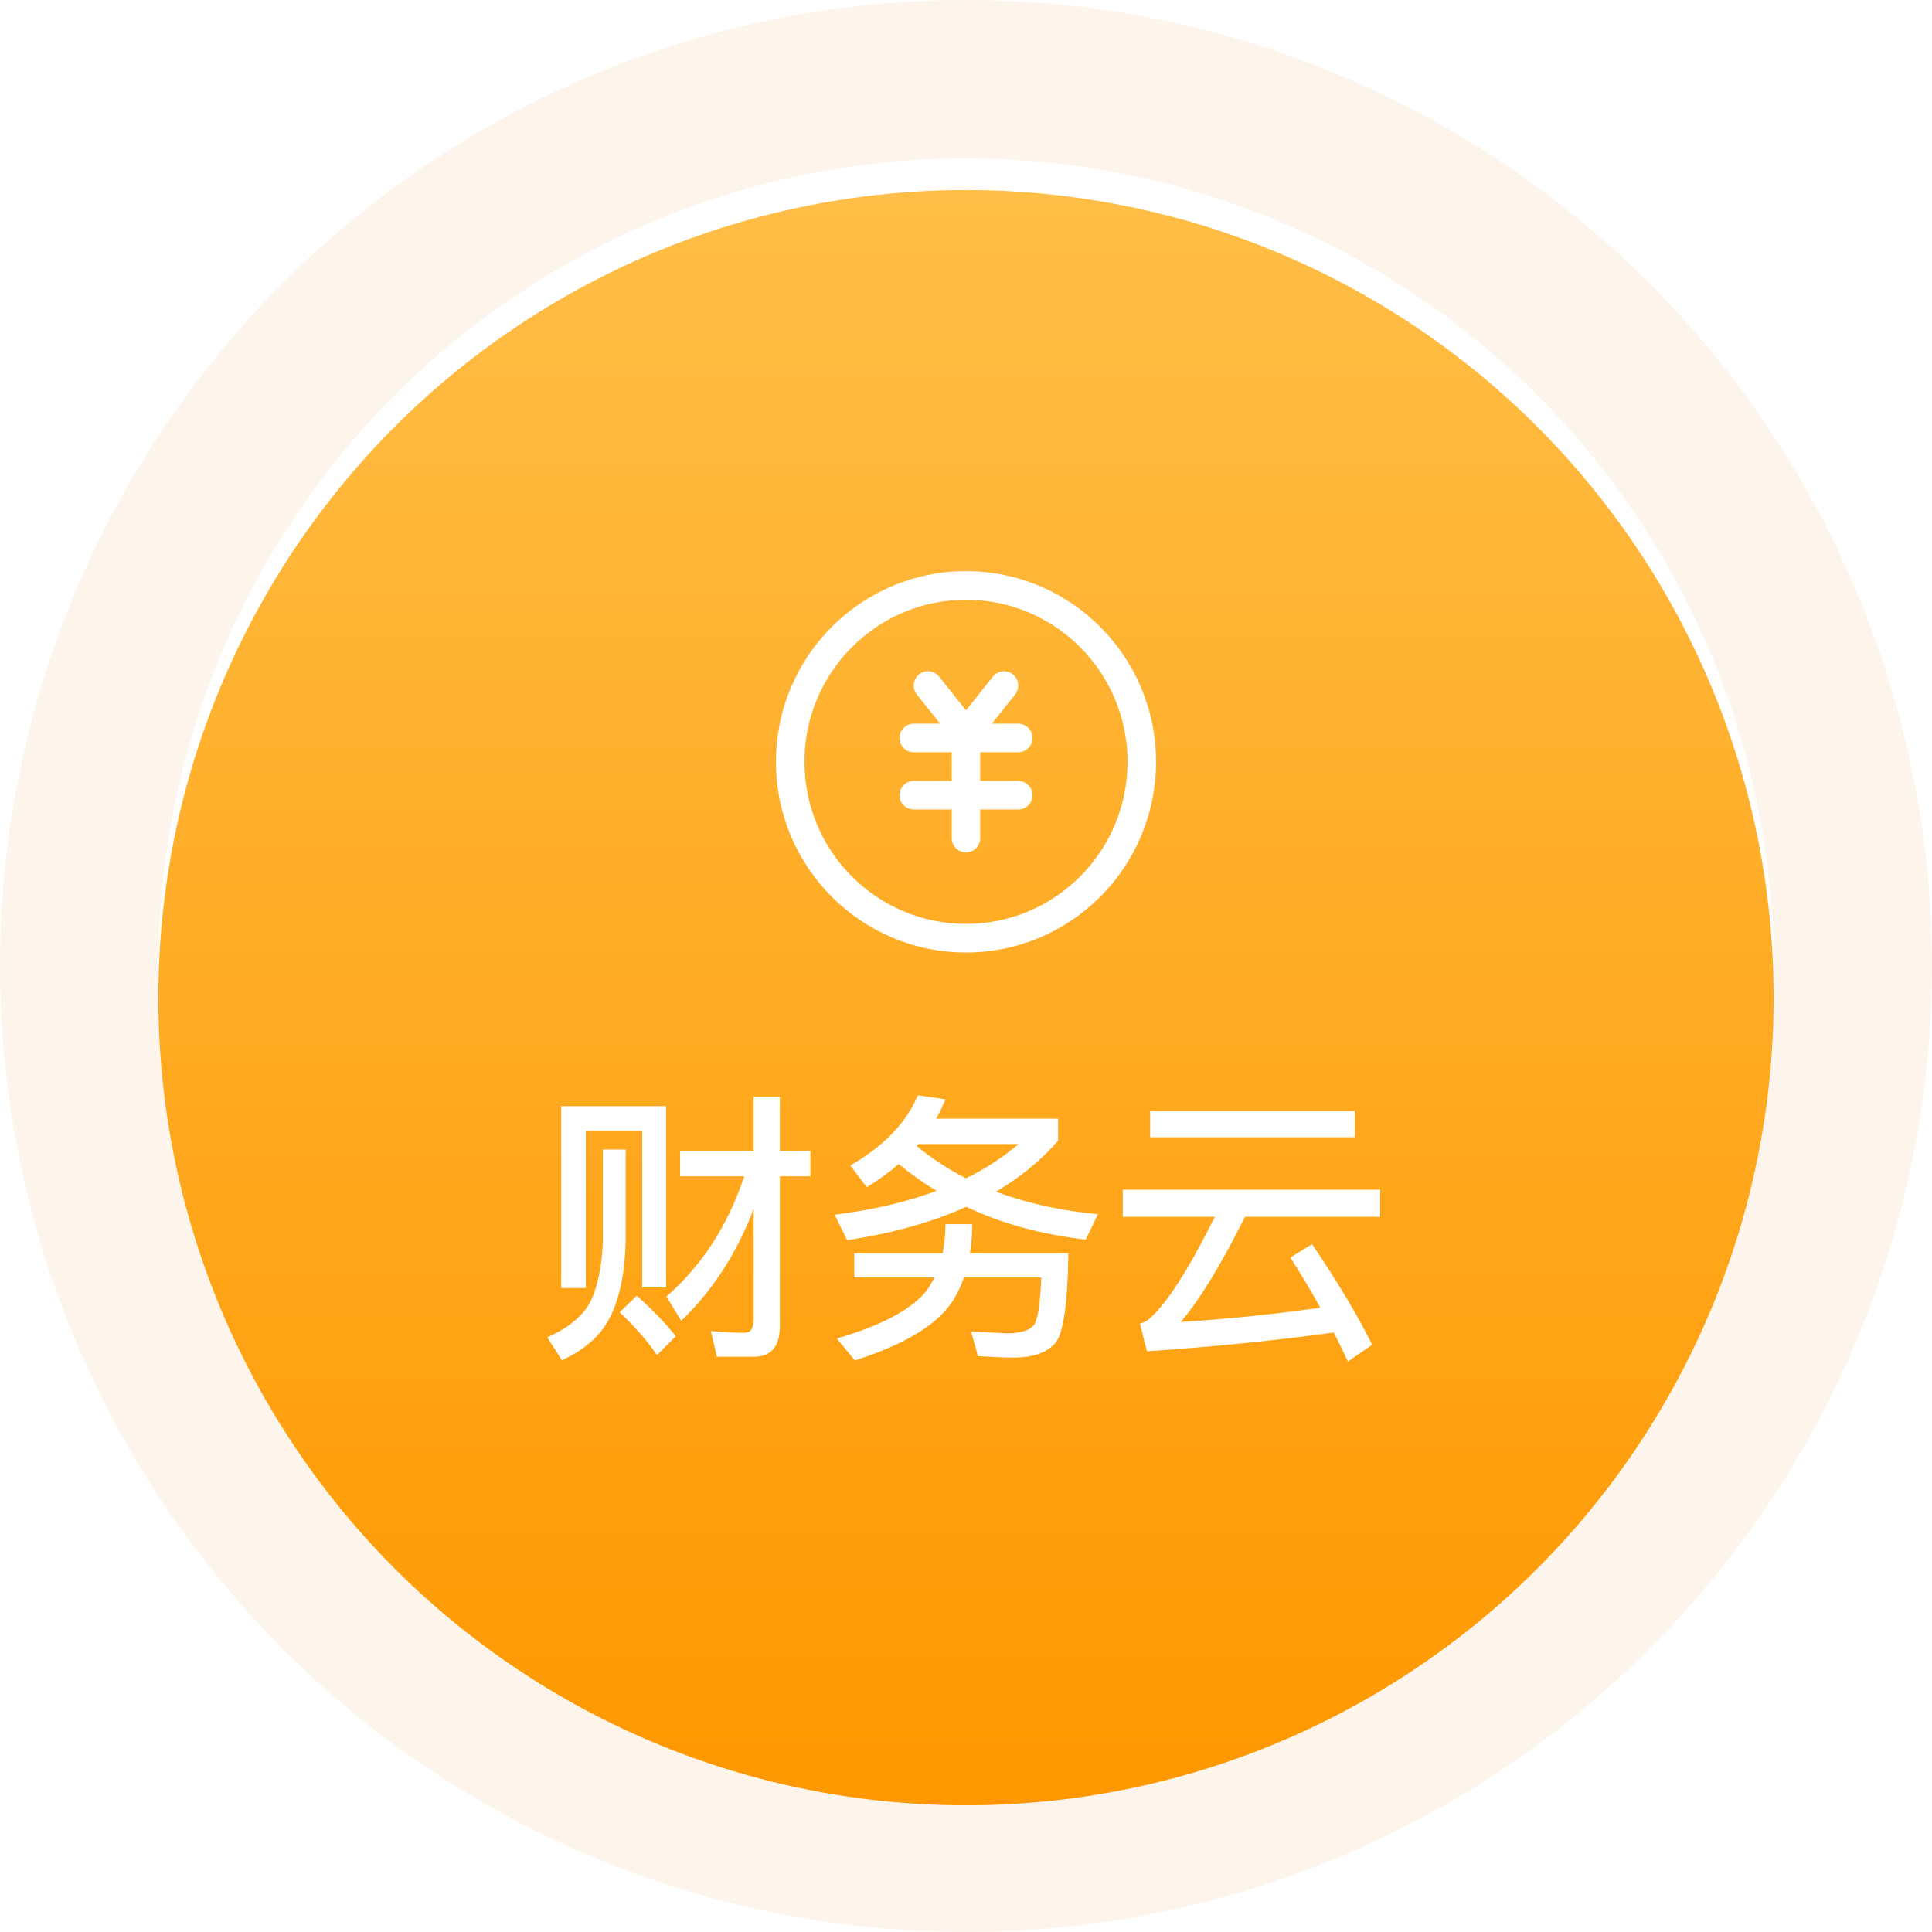 <svg width="122" height="122" viewBox="0 0 122 122" fill="none" xmlns="http://www.w3.org/2000/svg">
<circle cx="61" cy="61" r="56" stroke="#EC8206" stroke-opacity="0.08" stroke-width="10"/>
<g filter="url(#filter0_d)">
<circle cx="61" cy="61" r="51" fill="url(#paint0_linear)"/>
</g>
<path d="M61 36.067C67.628 36.067 73 41.457 73 48.107C73 54.757 67.628 60.147 61 60.147C54.372 60.147 49 54.757 49 48.107C49 41.457 54.372 36.067 61 36.067ZM61 37.873C55.367 37.873 50.8 42.455 50.8 48.107C50.8 53.759 55.367 58.341 61 58.341C66.633 58.341 71.2 53.759 71.2 48.107C71.2 42.455 66.633 37.873 61 37.873ZM63.962 42.586C64.136 42.726 64.252 42.925 64.288 43.145C64.324 43.366 64.277 43.592 64.157 43.78L64.103 43.855L62.632 45.699H64.3C64.539 45.699 64.768 45.794 64.936 45.964C65.105 46.133 65.2 46.362 65.2 46.602C65.2 46.842 65.105 47.071 64.936 47.241C64.768 47.41 64.539 47.505 64.3 47.505H61.9V49.311H64.3C64.539 49.311 64.768 49.406 64.936 49.576C65.105 49.745 65.2 49.975 65.2 50.214C65.2 50.454 65.105 50.683 64.936 50.853C64.768 51.022 64.539 51.117 64.3 51.117H61.9V52.923C61.9 53.163 61.805 53.392 61.636 53.562C61.468 53.731 61.239 53.826 61 53.826C60.761 53.826 60.532 53.731 60.364 53.562C60.195 53.392 60.1 53.163 60.1 52.923V51.117H57.7C57.461 51.117 57.232 51.022 57.064 50.853C56.895 50.683 56.8 50.454 56.8 50.214C56.8 49.975 56.895 49.745 57.064 49.576C57.232 49.406 57.461 49.311 57.7 49.311H60.1V47.505H57.7C57.461 47.505 57.232 47.41 57.064 47.241C56.895 47.071 56.8 46.842 56.8 46.602C56.8 46.362 56.895 46.133 57.064 45.964C57.232 45.794 57.461 45.699 57.7 45.699H59.367L57.897 43.855C57.758 43.681 57.688 43.46 57.702 43.237C57.715 43.014 57.81 42.804 57.969 42.647L58.038 42.586C58.212 42.447 58.431 42.377 58.653 42.39C58.876 42.403 59.085 42.498 59.241 42.658L59.303 42.727L61 44.856L62.697 42.727C62.846 42.54 63.063 42.42 63.301 42.394C63.538 42.367 63.776 42.437 63.962 42.586Z" fill="white"/>
<path d="M42.946 74.28V72.678H47.59V69.258H49.246V72.678H51.172V74.28H49.246V83.748C49.246 85.032 48.7 85.674 47.608 85.674H45.268L44.89 84.054C45.634 84.126 46.342 84.162 47.014 84.162C47.398 84.162 47.59 83.88 47.59 83.316V76.35C46.522 79.146 44.998 81.498 43.018 83.406L42.082 81.876C44.338 79.896 45.976 77.364 46.996 74.28H42.946ZM42.064 69.852V81.3H40.552V71.418H36.988V81.336H35.44V69.852H42.064ZM38.068 72.588H39.508V78.384C39.46 80.412 39.118 82.038 38.482 83.262C37.87 84.402 36.868 85.278 35.476 85.89L34.558 84.45C35.902 83.85 36.814 83.094 37.294 82.182C37.75 81.222 38.008 79.956 38.068 78.384V72.588ZM40.21 81.822C41.218 82.722 42.04 83.574 42.676 84.378L41.488 85.566C40.888 84.69 40.102 83.79 39.13 82.866L40.21 81.822ZM59.704 69.42C59.512 69.876 59.314 70.284 59.11 70.644H66.814V72.03C65.734 73.278 64.426 74.352 62.89 75.252C64.858 75.984 67.006 76.458 69.334 76.674L68.56 78.276C65.74 77.952 63.226 77.262 61.018 76.206C58.87 77.178 56.362 77.88 53.494 78.312L52.702 76.71C55.138 76.398 57.286 75.894 59.146 75.198C58.354 74.73 57.556 74.166 56.752 73.506C56.128 74.046 55.456 74.532 54.736 74.964L53.692 73.596C55.804 72.384 57.226 70.908 57.958 69.168L59.704 69.42ZM61 74.406C62.224 73.806 63.328 73.086 64.312 72.246H57.994C57.934 72.306 57.898 72.348 57.886 72.372C58.834 73.152 59.872 73.83 61 74.406ZM61.396 77.304C61.396 77.916 61.348 78.528 61.252 79.14H67.462C67.426 82.296 67.156 84.18 66.652 84.792C66.136 85.416 65.248 85.728 63.988 85.728C63.46 85.728 62.716 85.698 61.756 85.638L61.324 84.09C62.26 84.126 63.016 84.162 63.592 84.198C64.504 84.186 65.08 83.994 65.32 83.622C65.548 83.25 65.692 82.266 65.752 80.67H60.874C60.694 81.15 60.508 81.558 60.316 81.894C59.416 83.514 57.304 84.852 53.98 85.908L52.846 84.522C55.798 83.658 57.718 82.608 58.606 81.372C58.798 81.06 58.93 80.826 59.002 80.67H53.944V79.14H59.524C59.644 78.504 59.704 77.892 59.704 77.304H61.396ZM72.628 70.158H85.552V71.814H72.628V70.158ZM70.9 75.126H87.154V76.836H78.622C77.062 79.944 75.706 82.158 74.554 83.478C77.458 83.298 80.398 82.998 83.374 82.578C82.774 81.498 82.144 80.442 81.484 79.41L82.852 78.564C84.46 80.94 85.726 83.058 86.65 84.918L85.12 85.98C84.736 85.164 84.436 84.552 84.22 84.144C80.596 84.648 76.666 85.044 72.43 85.332L71.98 83.586C72.172 83.526 72.31 83.472 72.394 83.424C73.498 82.596 74.938 80.4 76.714 76.836H70.9V75.126Z" fill="white"/>
<defs>
<filter id="filter0_d" x="6" y="8" width="110" height="110" filterUnits="userSpaceOnUse" color-interpolation-filters="sRGB">
<feFlood flood-opacity="0" result="BackgroundImageFix"/>
<feColorMatrix in="SourceAlpha" type="matrix" values="0 0 0 0 0 0 0 0 0 0 0 0 0 0 0 0 0 0 127 0"/>
<feOffset dy="2"/>
<feGaussianBlur stdDeviation="2"/>
<feColorMatrix type="matrix" values="0 0 0 0 1 0 0 0 0 0.596 0 0 0 0 0 0 0 0 0.4 0"/>
<feBlend mode="normal" in2="BackgroundImageFix" result="effect1_dropShadow"/>
<feBlend mode="normal" in="SourceGraphic" in2="effect1_dropShadow" result="shape"/>
</filter>
<linearGradient id="paint0_linear" x1="10" y1="10" x2="10" y2="112" gradientUnits="userSpaceOnUse">
<stop stop-color="#FFBE47"/>
<stop offset="1" stop-color="#FF9800"/>
</linearGradient>
</defs>
</svg>
